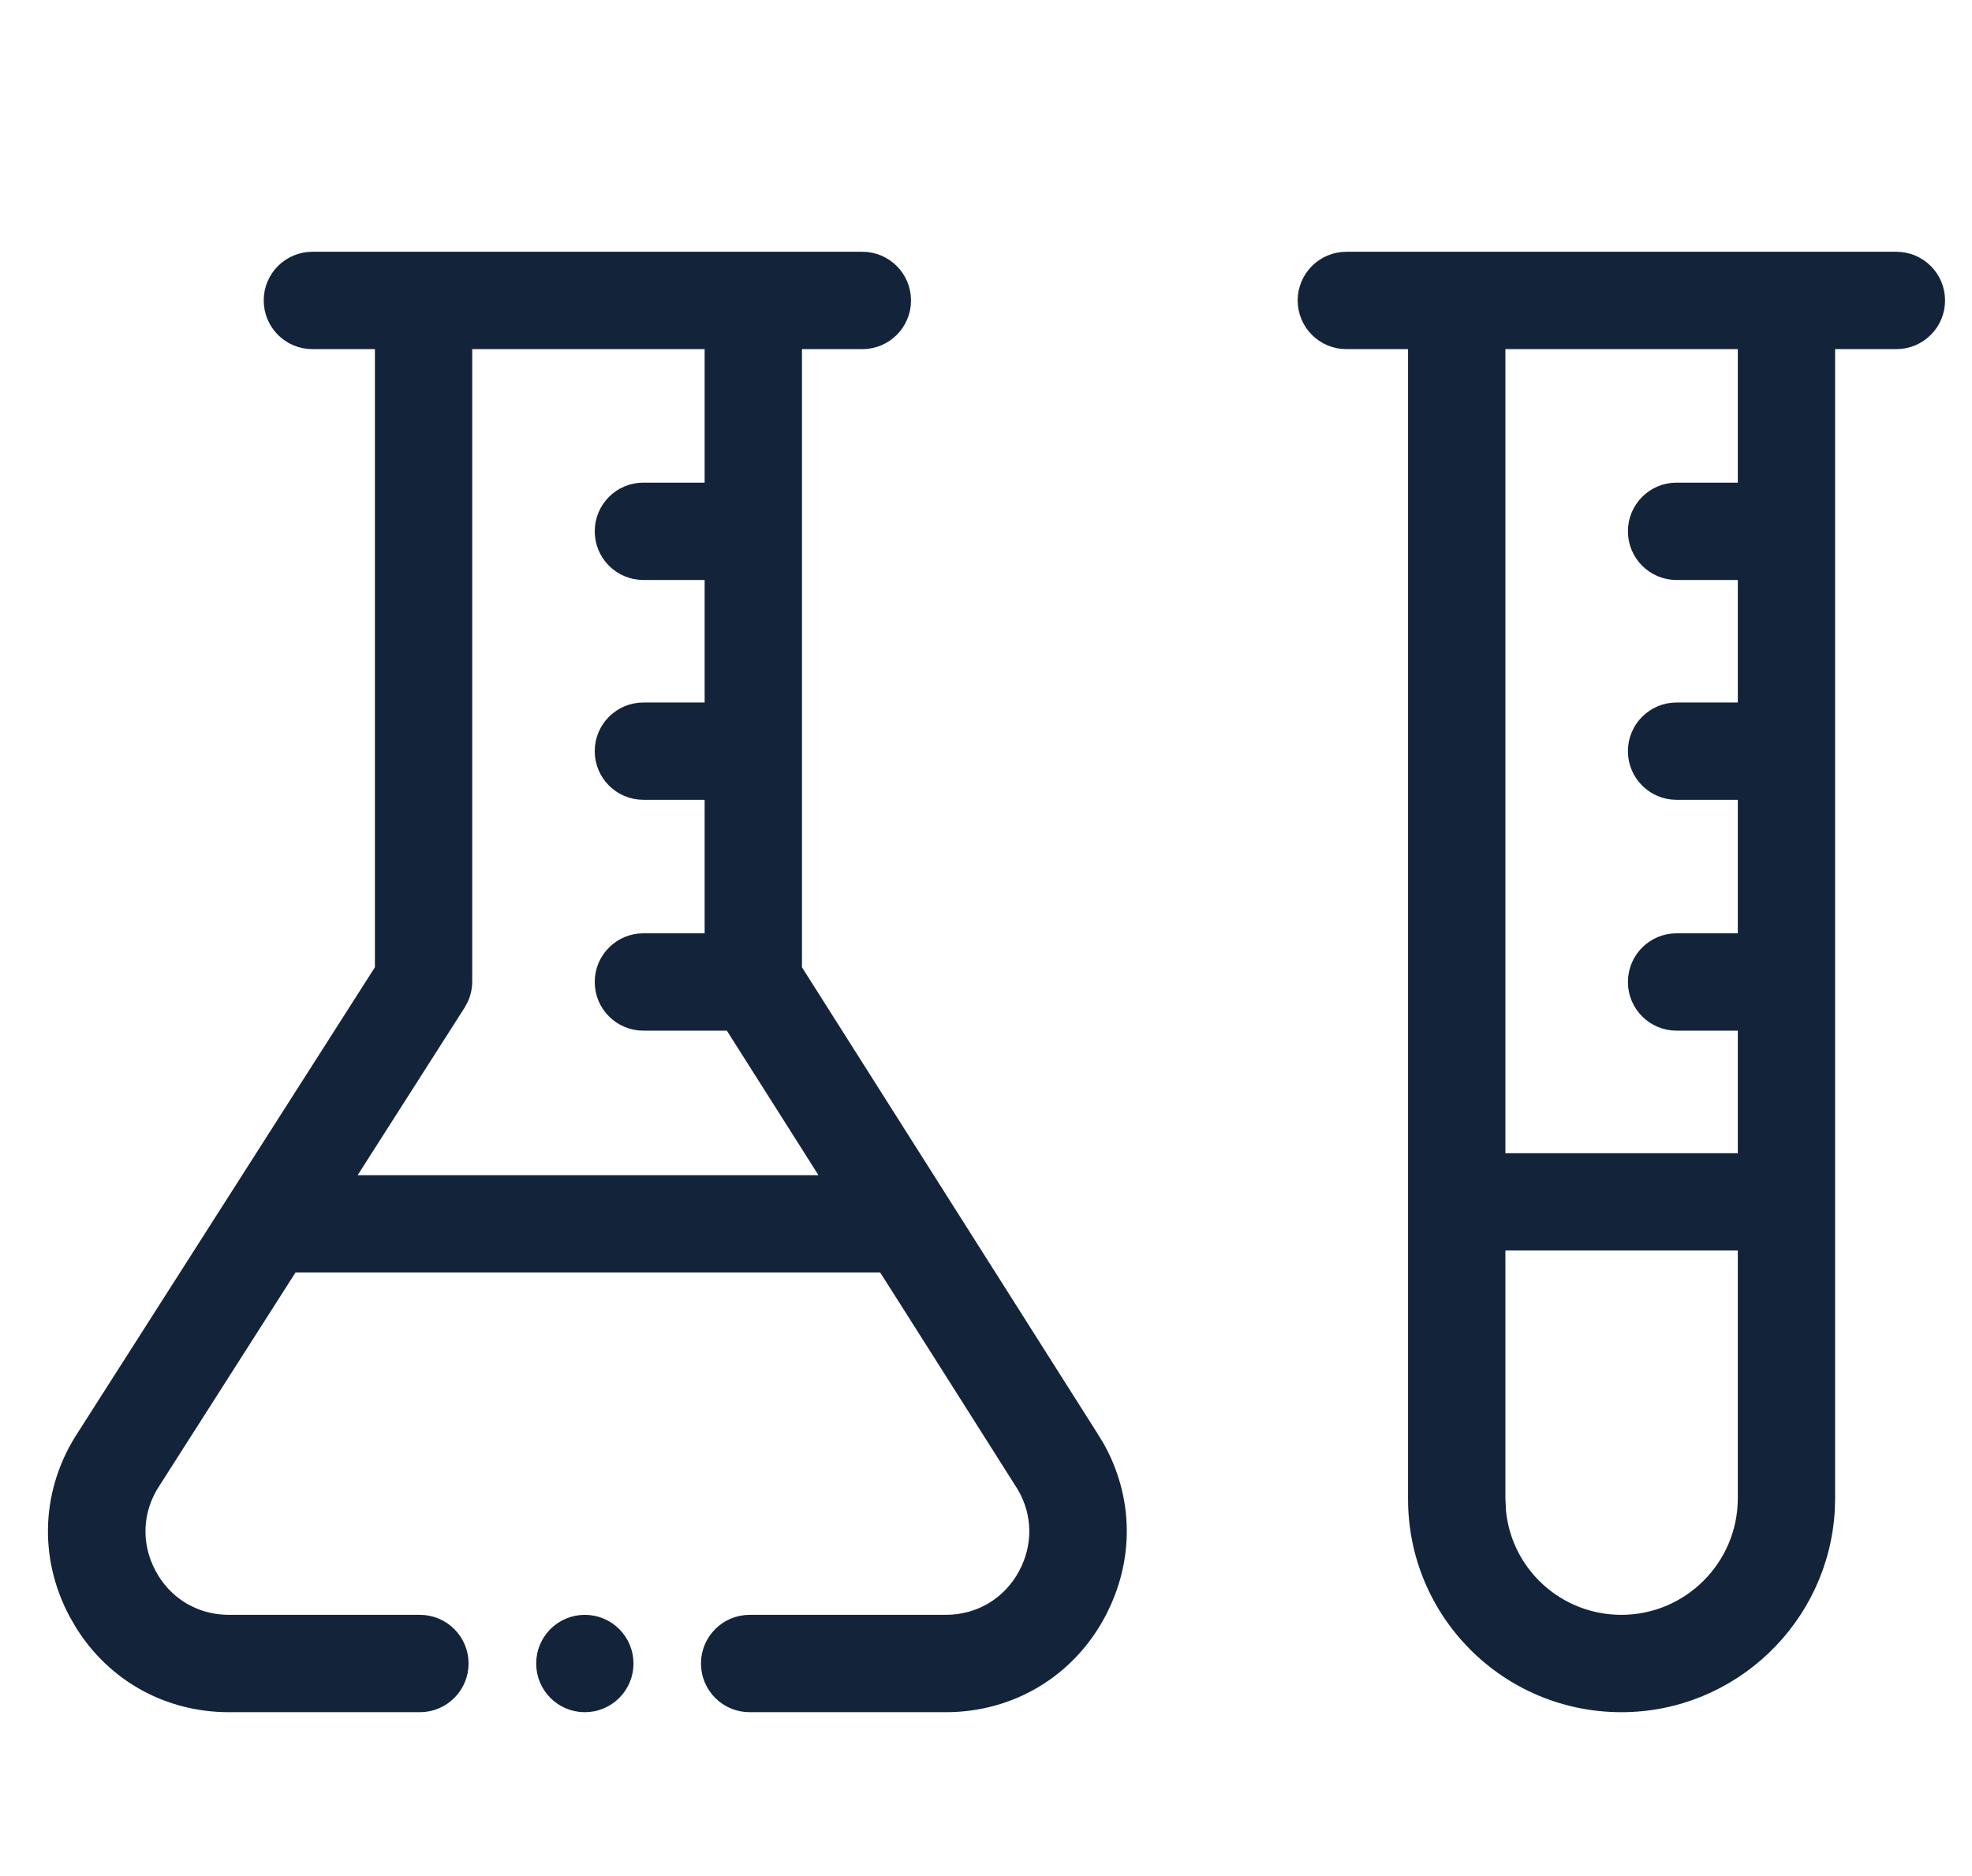 <svg width="41" height="39" viewBox="0 0 41 39" fill="none" xmlns="http://www.w3.org/2000/svg">
<path d="M39.428 5.359C39.917 5.359 40.315 5.756 40.315 6.246C40.315 6.736 39.917 7.133 39.428 7.133H38.029V31.151L38.023 31.373C37.905 33.651 36.014 35.469 33.71 35.469C31.319 35.468 29.391 33.532 29.4 31.148V7.133H27.992C27.503 7.133 27.105 6.736 27.105 6.246C27.105 5.756 27.503 5.359 27.992 5.359H39.428ZM31.174 31.151L31.186 31.413C31.312 32.703 32.398 33.695 33.711 33.695C35.112 33.695 36.254 32.553 36.256 31.15V25.871H31.174V31.151ZM31.174 24.098H36.256V21.301H34.857C34.368 21.301 33.971 20.904 33.971 20.414C33.971 19.924 34.368 19.527 34.857 19.527H36.256V16.502H34.857C34.368 16.502 33.971 16.105 33.971 15.615C33.971 15.126 34.368 14.729 34.857 14.729H36.256V11.932H34.857C34.368 11.932 33.971 11.534 33.971 11.045C33.971 10.555 34.368 10.158 34.857 10.158H36.256V7.133H31.174V24.098Z" fill="#13243A" stroke="#13243A" stroke-width="0.25"/>
<path d="M12.159 33.695C12.649 33.695 13.046 34.092 13.046 34.582C13.046 35.072 12.649 35.469 12.159 35.469C11.669 35.469 11.273 35.072 11.273 34.582C11.273 34.092 11.669 33.695 12.159 33.695Z" fill="#13243A" stroke="#13243A" stroke-width="0.25"/>
<path d="M17.93 5.359C18.419 5.359 18.816 5.756 18.816 6.246C18.816 6.736 18.419 7.133 17.93 7.133H16.549V20.145L22.689 29.831L22.822 30.046C23.445 31.135 23.465 32.427 22.864 33.55L22.865 33.551C22.223 34.751 21.024 35.469 19.663 35.469H15.586C15.096 35.469 14.699 35.072 14.699 34.582C14.699 34.092 15.096 33.695 15.586 33.695H19.663C20.36 33.695 20.972 33.329 21.301 32.714L21.358 32.598C21.624 32.011 21.572 31.351 21.209 30.807L21.208 30.806C21.194 30.784 20.48 29.658 19.769 28.535C19.409 27.969 19.05 27.402 18.781 26.977C18.647 26.765 18.534 26.589 18.455 26.465C18.419 26.407 18.389 26.361 18.368 26.328H6.076C6.055 26.361 6.025 26.407 5.988 26.465C5.909 26.589 5.796 26.766 5.66 26.979C5.389 27.403 5.028 27.97 4.666 28.536L3.217 30.806L3.216 30.807C2.829 31.387 2.795 32.099 3.124 32.714L3.188 32.826C3.529 33.373 4.107 33.695 4.761 33.695H8.73C9.22 33.695 9.617 34.092 9.617 34.582C9.617 35.072 9.22 35.469 8.73 35.469H4.761C3.485 35.469 2.352 34.838 1.687 33.77L1.56 33.551C0.919 32.354 0.985 30.963 1.734 29.832L7.92 20.144V7.133H6.495C6.005 7.133 5.608 6.736 5.608 6.246C5.608 5.756 6.005 5.359 6.495 5.359H17.93ZM9.693 20.402C9.693 20.529 9.666 20.654 9.614 20.769L9.554 20.88L7.208 24.555H17.244L15.181 21.301H13.377C12.887 21.301 12.49 20.904 12.49 20.414C12.49 19.924 12.887 19.527 13.377 19.527H14.775V16.502H13.377C12.887 16.502 12.49 16.105 12.49 15.615C12.49 15.126 12.887 14.729 13.377 14.729H14.775V11.932H13.377C12.887 11.932 12.49 11.535 12.49 11.045C12.49 10.555 12.887 10.158 13.377 10.158H14.775V7.133H9.693V20.402Z" fill="#13243A" stroke="#13243A" stroke-width="0.25"/>
</svg>
